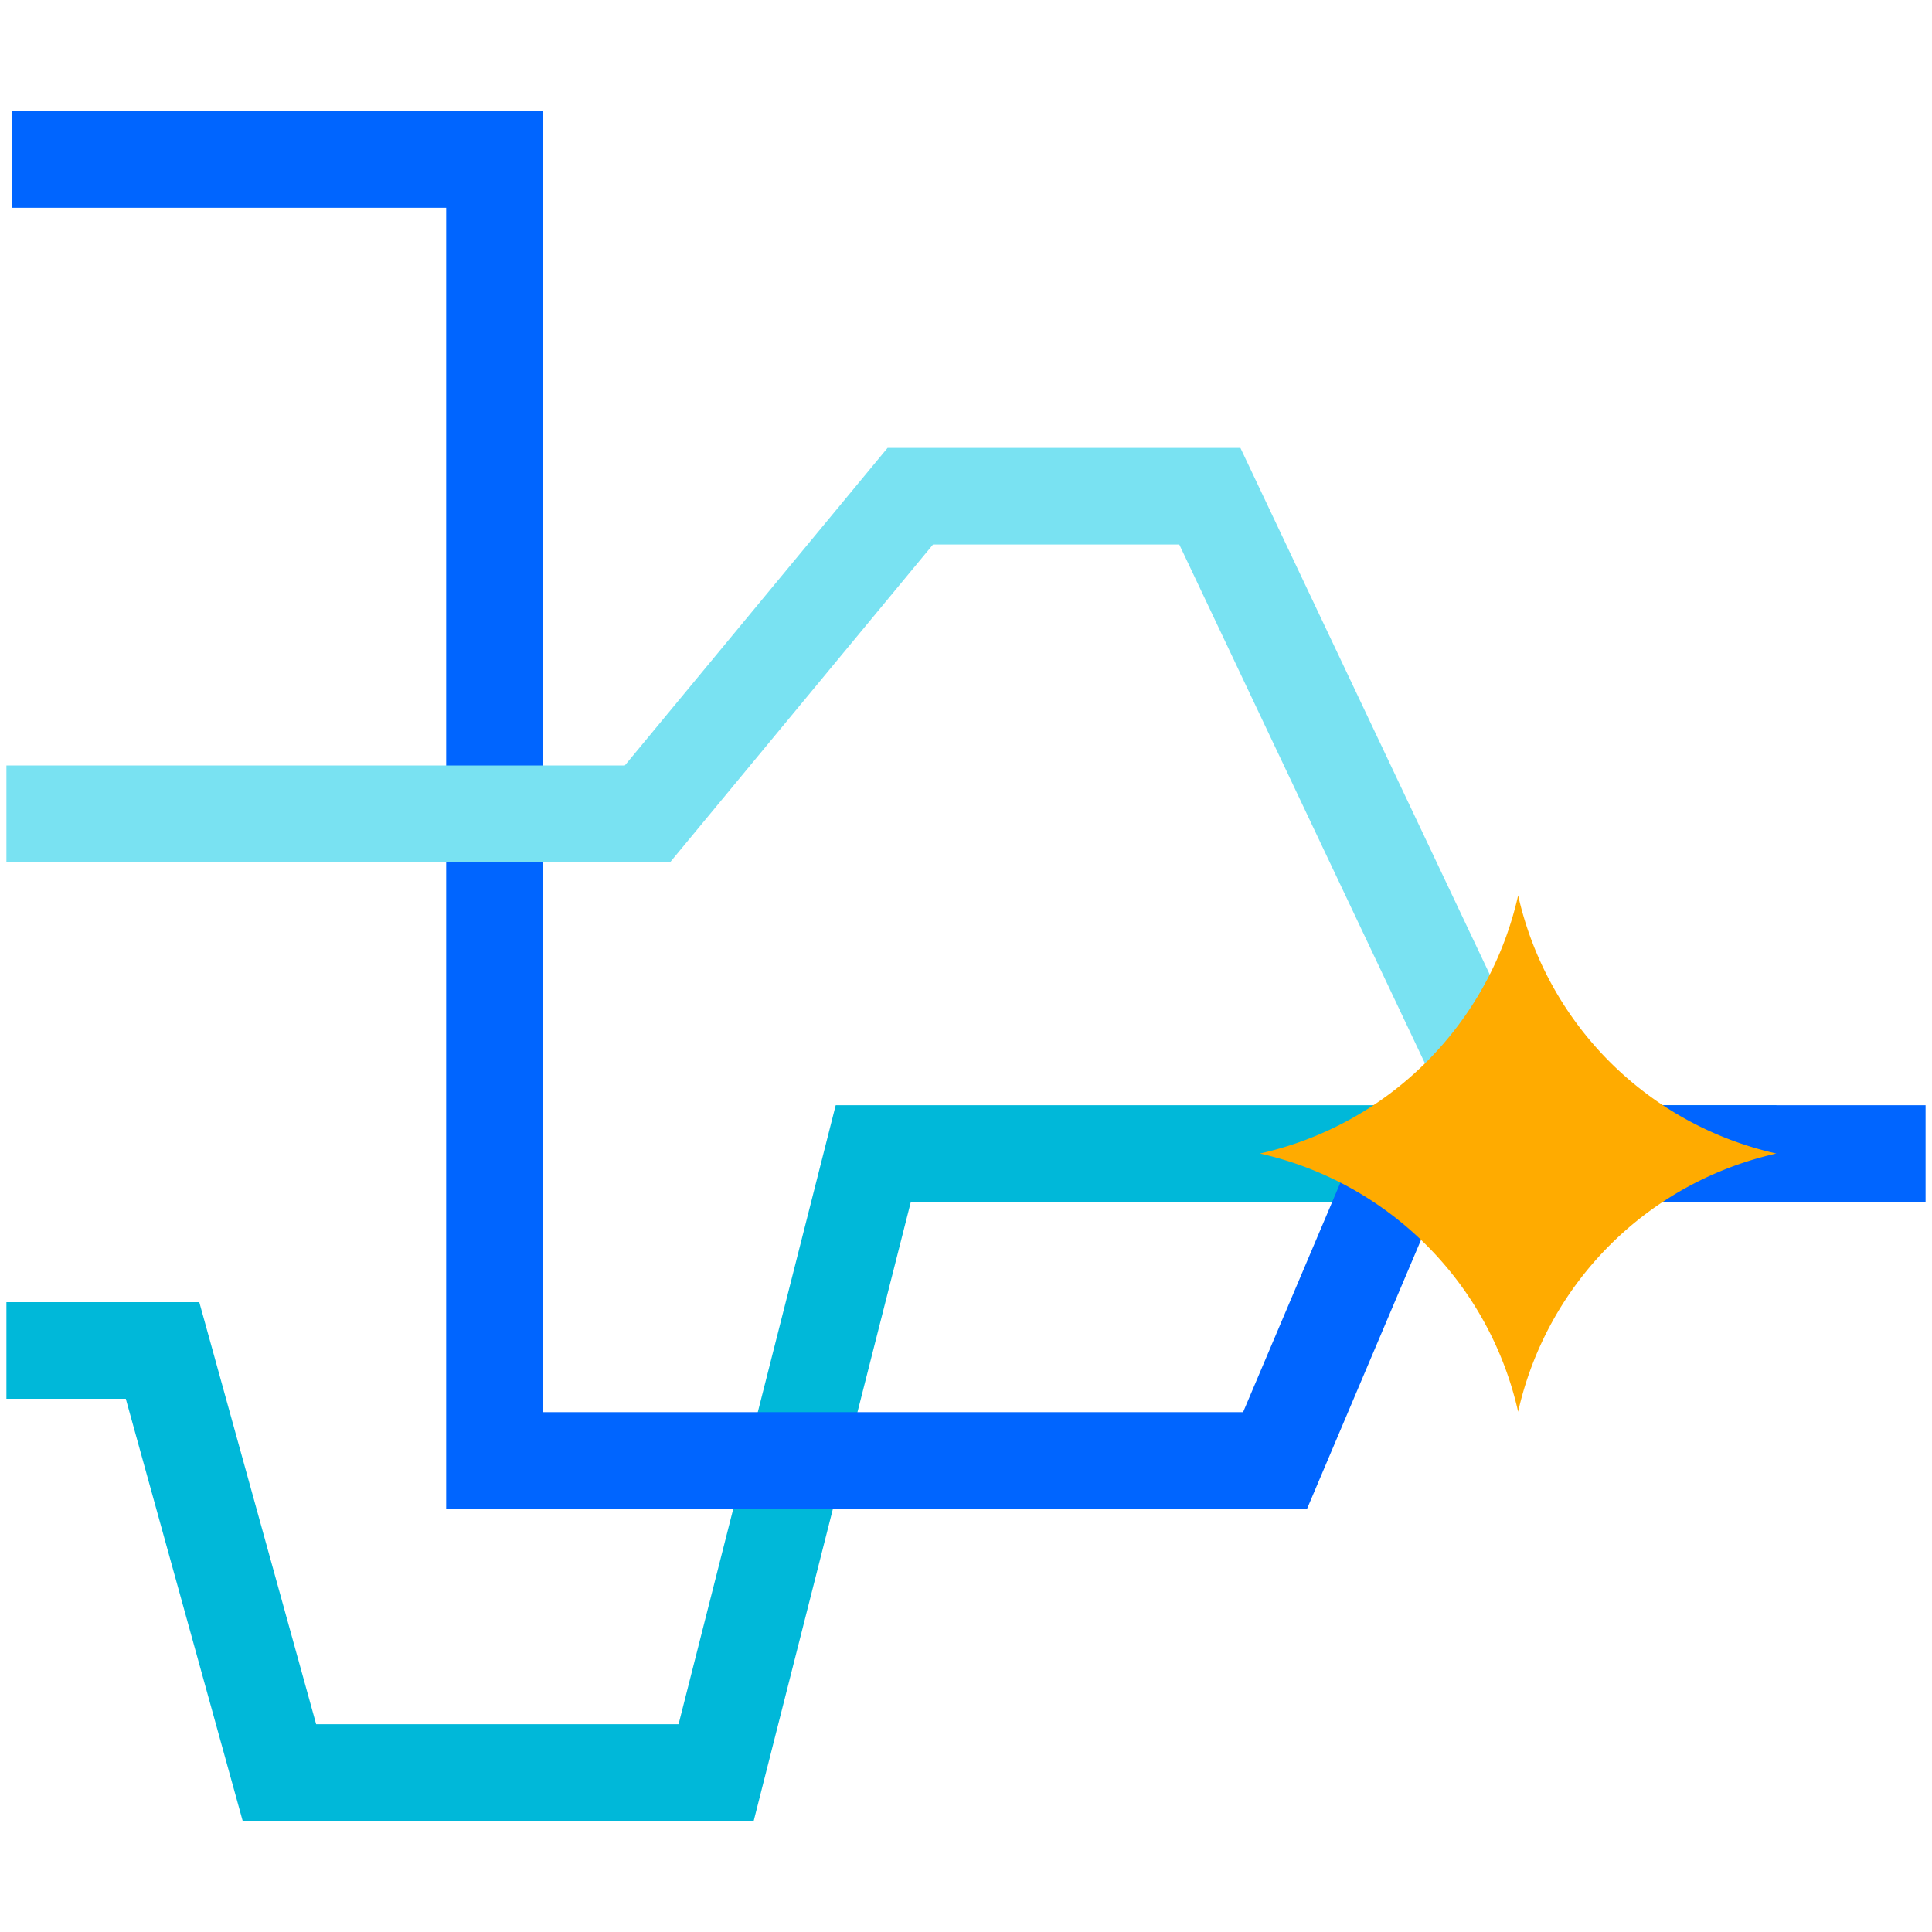 <svg id="Layer_1" data-name="Layer 1" xmlns="http://www.w3.org/2000/svg" viewBox="0 0 140 140"><defs><style>.cls-1,.cls-2,.cls-3{fill:none;stroke-miterlimit:10;stroke-width:7px;}.cls-1{stroke:#00b8d9;}.cls-2{stroke:#0065ff;}.cls-3{stroke:#79e2f2;}.cls-4{fill:#ffab00;}</style></defs><title>Ops Planning</title><polyline class="cls-1" points="128.721 83.589 63.281 83.589 51.894 128.445 20.247 128.445 11.778 97.859 0.465 97.859"/><polyline class="cls-2" points="0.891 11.555 35.83 11.555 35.83 105.832 92.396 105.832 101.824 83.589 139.535 83.589"/><polyline class="cls-3" points="110.82 84.848 87.669 35.956 65.964 35.956 46.921 58.971 0.465 58.971"/><path class="cls-4" d="M110.009,64.877h0a24.723,24.723,0,0,0,18.712,18.712h0A24.723,24.723,0,0,0,110.009,102.3h0A24.723,24.723,0,0,0,91.3,83.589h0a24.723,24.723,0,0,0,18.712-18.712Z"/></svg>